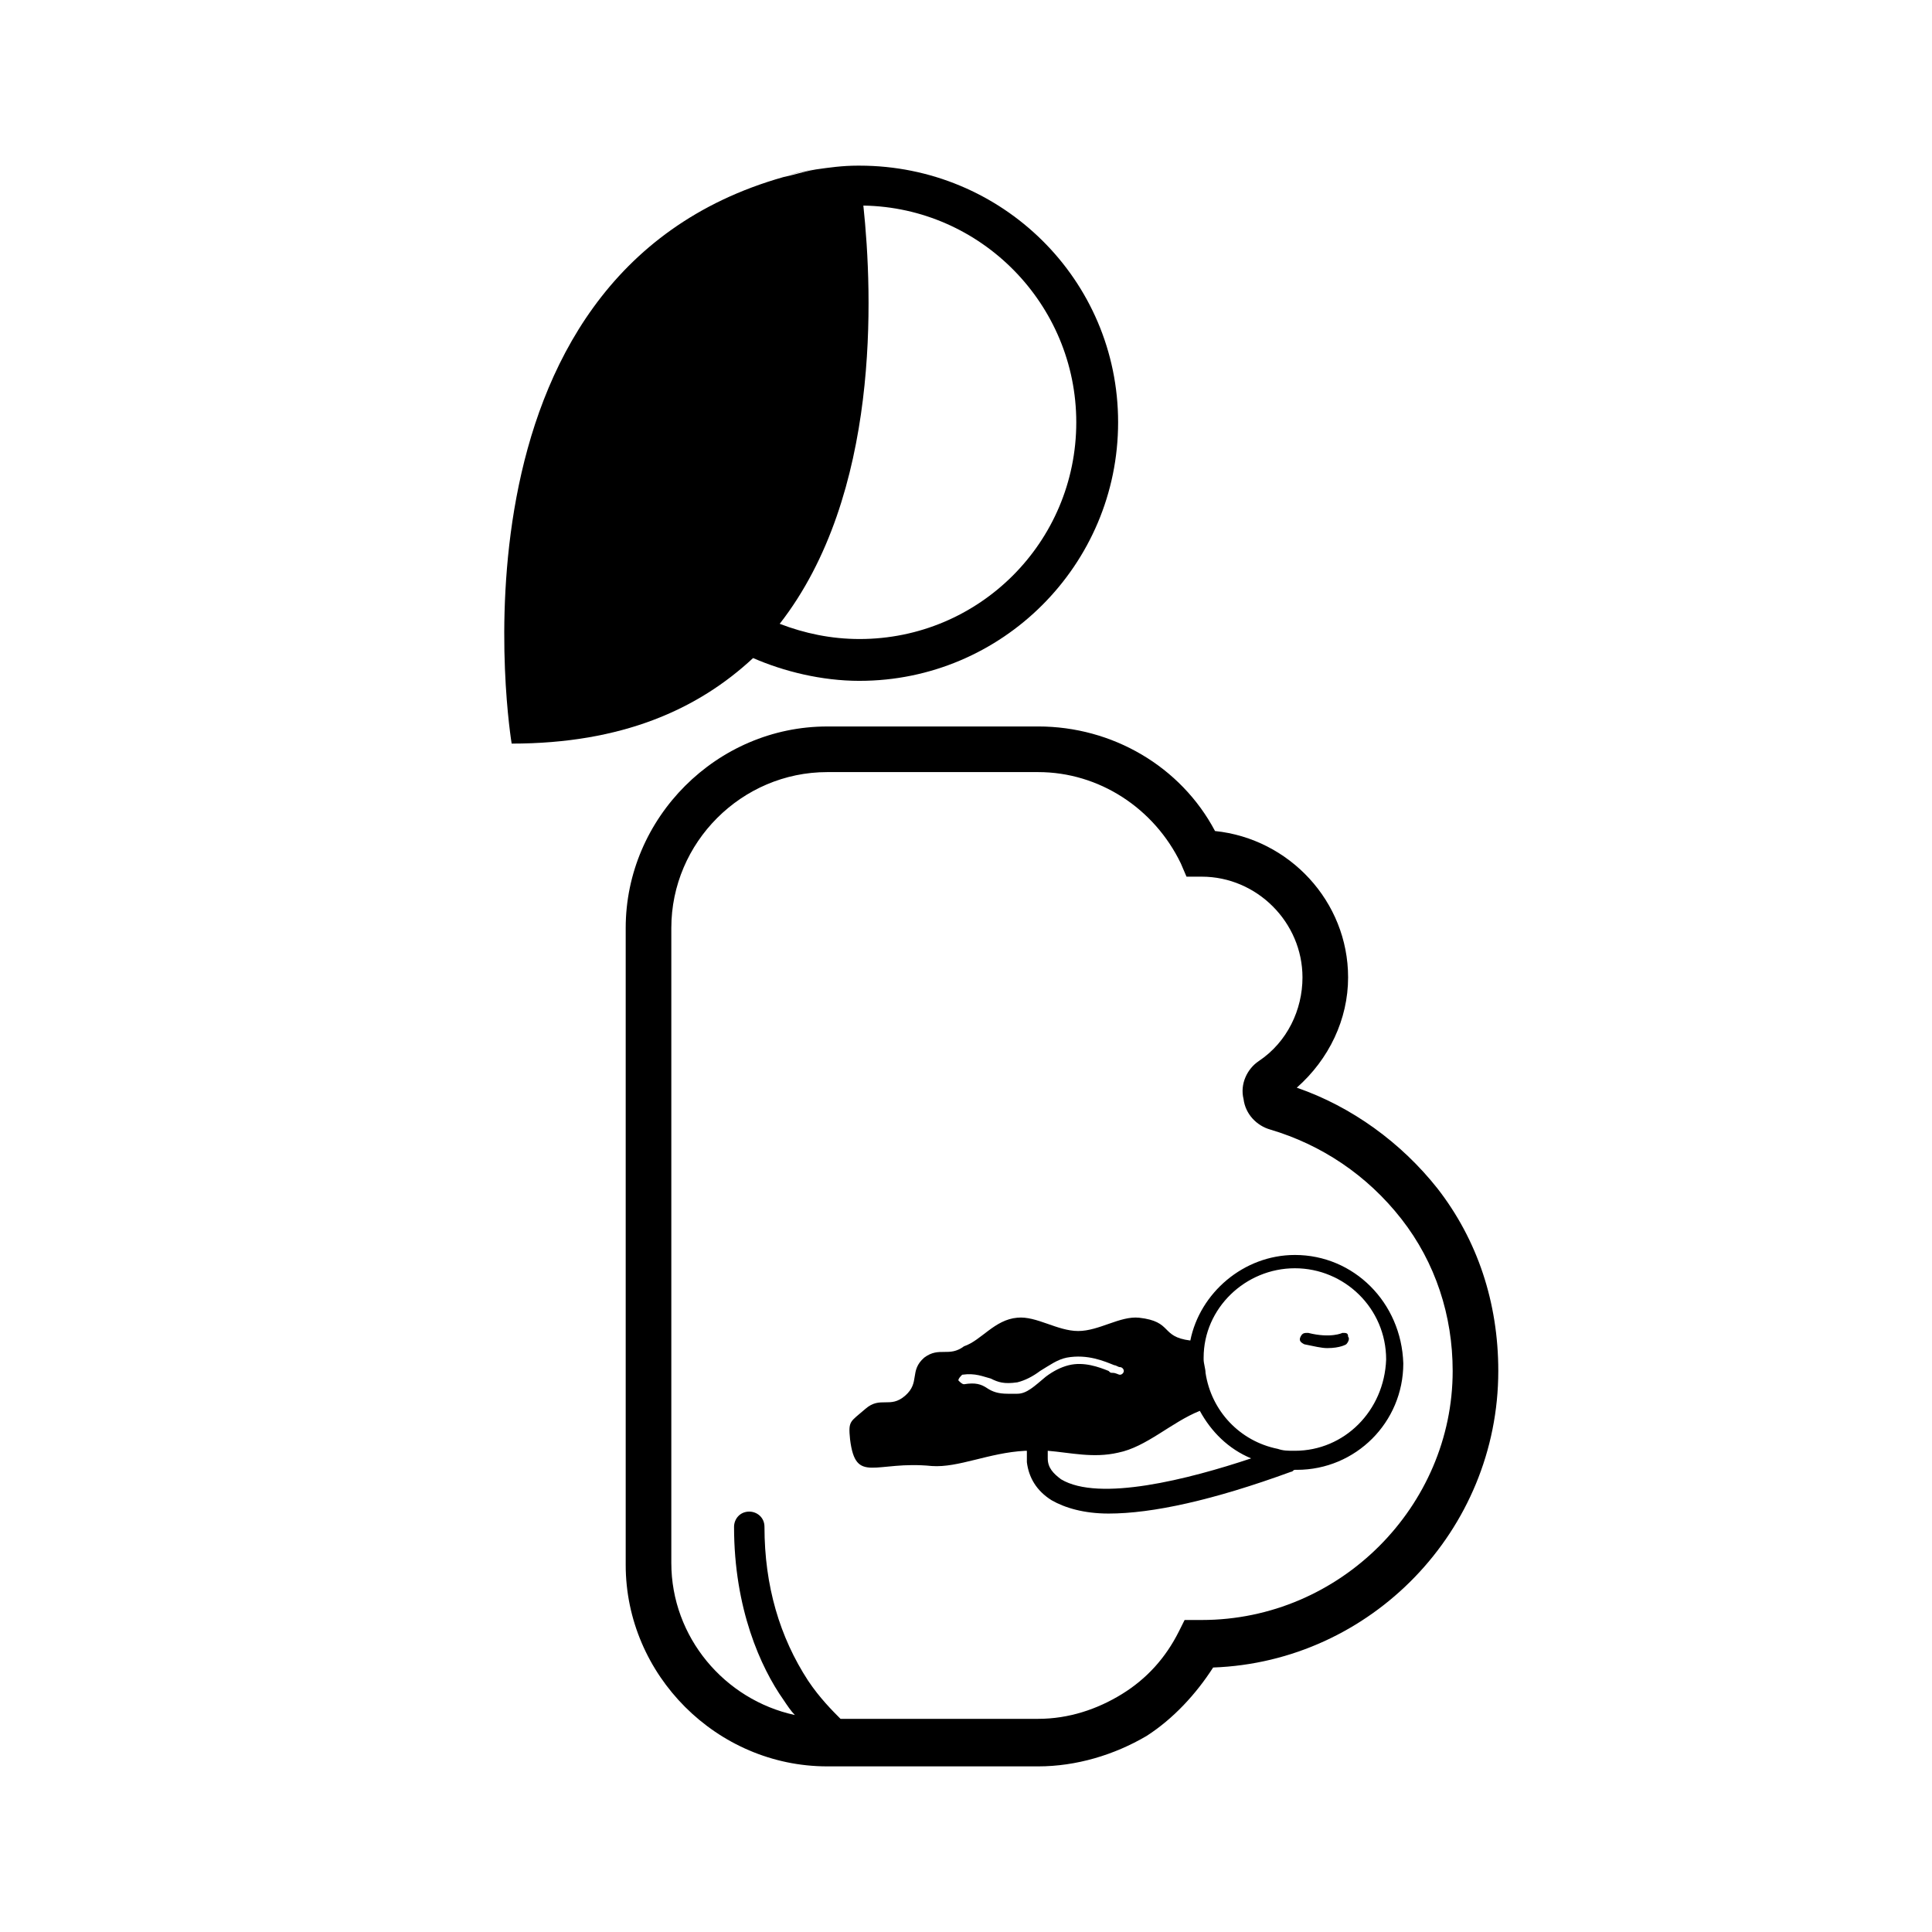 <?xml version="1.0" encoding="UTF-8"?>
<!-- Uploaded to: SVG Repo, www.svgrepo.com, Generator: SVG Repo Mixer Tools -->
<svg width="800px" height="800px" version="1.1" viewBox="144 144 512 512" xmlns="http://www.w3.org/2000/svg">
 <g>
  <path d="m524.94 458.95c-9.574-12.09-22.672-21.664-37.281-26.703 8.566-7.559 13.602-18.137 13.602-29.223 0-20.152-15.617-36.777-35.266-38.793-9.07-17.129-27.207-27.711-46.855-27.711l-55.922 0.004c-29.223 0-53.402 24.184-53.402 53.402v168.78c0 29.223 24.184 53.402 53.402 53.402h55.922c10.078 0 20.152-3.023 28.719-8.062 7.055-4.535 13.098-11.082 17.633-18.137 41.816-1.512 75.57-36.273 75.57-78.594 0.004-18.137-5.539-34.762-16.121-48.363zm-62.469 114.36s-0.504 0 0 0h-4.535l-1.512 3.023c-3.527 7.055-8.566 12.594-15.113 16.625-6.551 4.031-14.105 6.551-22.168 6.551h-52.398c-2.016-2.016-5.543-5.543-8.566-10.078-7.559-11.586-11.586-25.191-11.586-40.809 0-2.519-2.016-4.031-4.031-4.031-2.519 0-4.031 2.016-4.031 4.031 0 21.664 7.055 37.281 13.098 45.848 1.008 1.512 2.016 3.023 3.023 4.031-18.641-4.031-32.746-20.656-32.746-40.305v-168.27c0-22.672 18.641-41.312 41.312-41.312h55.922c16.121 0 30.73 9.574 37.785 24.184l1.512 3.527h4.031c14.609 0 26.703 12.09 26.703 26.703 0 8.566-4.031 17.129-11.586 22.168-3.023 2.016-5.039 6.047-4.031 10.078 0.504 4.031 3.527 7.055 7.055 8.062 13.602 4.031 25.695 12.09 34.762 23.68 9.07 11.586 13.602 25.695 13.602 40.305 0 35.766-29.723 65.992-66.5 65.992z"/>
  <path d="m499.75 497.23s-3.023 1.512-9.07 0c-1.008 0-1.512 0-2.016 1.008-0.504 1.008 0 1.512 1.008 2.016 2.519 0.504 4.535 1.008 6.047 1.008 3.527 0 5.039-1.008 5.039-1.008 0.504-0.504 1.008-1.512 0.504-2.016 0-1.008-0.504-1.008-1.512-1.008z"/>
  <path d="m371.79 324.43c37.785 0 68.52-30.73 68.52-68.516s-30.734-68.016-68.52-68.016h-0.504c-4.031 0-7.559 0.504-11.082 1.008-3.023 0.504-6.047 1.512-8.566 2.016-92.699 26.199-72.043 150.14-72.043 150.14 29.223 0 49.375-9.07 63.984-22.672 8.059 3.523 18.137 6.043 28.211 6.043zm1.008-125.95c31.234 0.504 56.426 26.199 56.426 57.434 0 31.738-25.695 57.434-57.434 57.434-7.559 0-14.609-1.512-21.16-4.031 26.703-34.258 24.688-87.16 22.168-110.84z"/>
  <path d="m351.13 190.92c3.023-1.008 5.543-1.512 8.566-2.016-2.519 0.504-5.543 1.008-8.566 2.016z" fill="#221f20"/>
  <path d="m487.16 476.58c-13.602 0-25.191 10.078-27.711 22.672-8.062-1.008-4.535-5.039-13.602-6.047-5.039-0.504-10.578 3.527-16.121 3.527-5.543 0-11.082-4.031-16.121-3.527-6.047 0.504-9.574 6.047-14.105 7.559-4.031 3.023-6.551 0-10.578 3.023-4.031 3.527-1.008 6.551-5.039 10.078-4.031 3.527-6.551 0-10.578 3.527-4.031 3.527-4.535 3.023-4.031 8.062 1.512 12.09 6.551 5.543 21.664 7.055 7.055 0.504 15.113-3.527 24.688-4.031h0.504v3.023c0.504 4.031 2.519 7.559 6.551 10.078 3.527 2.016 8.566 3.527 15.113 3.527 11.586 0 27.711-3.527 48.367-11.082 0.504 0 0.504-0.504 1.008-0.504h0.504c15.617 0 28.215-12.594 28.215-28.215-0.512-16.133-13.105-28.727-28.727-28.727zm-73.555 36.777h-2.519c-2.519 0-4.031-0.504-5.543-1.512-1.512-1.008-3.023-1.512-6.047-1.008-0.504 0-1.008-0.504-1.512-1.008 0-0.504 0.504-1.008 1.008-1.512 3.527-0.504 5.543 0.504 7.559 1.008 2.016 1.008 3.527 1.512 7.055 1.008 2.016-0.504 4.031-1.512 6.047-3.023 2.519-1.512 4.535-3.023 7.055-3.527 5.543-1.008 10.078 1.008 12.594 2.016 0.504 0 1.008 0.504 1.512 0.504s1.008 0.504 1.008 1.008-0.504 1.008-1.008 1.008-1.008-0.504-2.016-0.504c-0.504 0-0.504 0-1.008-0.504-2.519-1.008-6.551-2.519-10.578-1.512-2.016 0.504-4.031 1.512-6.047 3.023-3.023 2.519-5.039 4.535-7.559 4.535zm11.586 22.672c-2.016-1.512-3.527-3.023-3.527-5.543v-2.016c6.047 0.504 12.09 2.016 18.641 0.504 7.559-1.512 14.105-8.062 21.664-11.082 3.023 5.543 7.559 10.078 13.602 12.594-16.621 5.543-40.301 11.59-50.379 5.543zm61.969-7.559c-0.504 0-0.504 0 0 0-2.016 0-3.023 0-4.535-0.504-10.078-2.016-17.633-10.078-19.145-20.152 0-1.008-0.504-2.519-0.504-3.527v-0.504c0-13.098 11.082-23.68 24.184-23.68 13.098 0 24.184 10.578 24.184 24.184-0.504 13.605-11.082 24.184-24.184 24.184z"/>
 </g>
</svg>